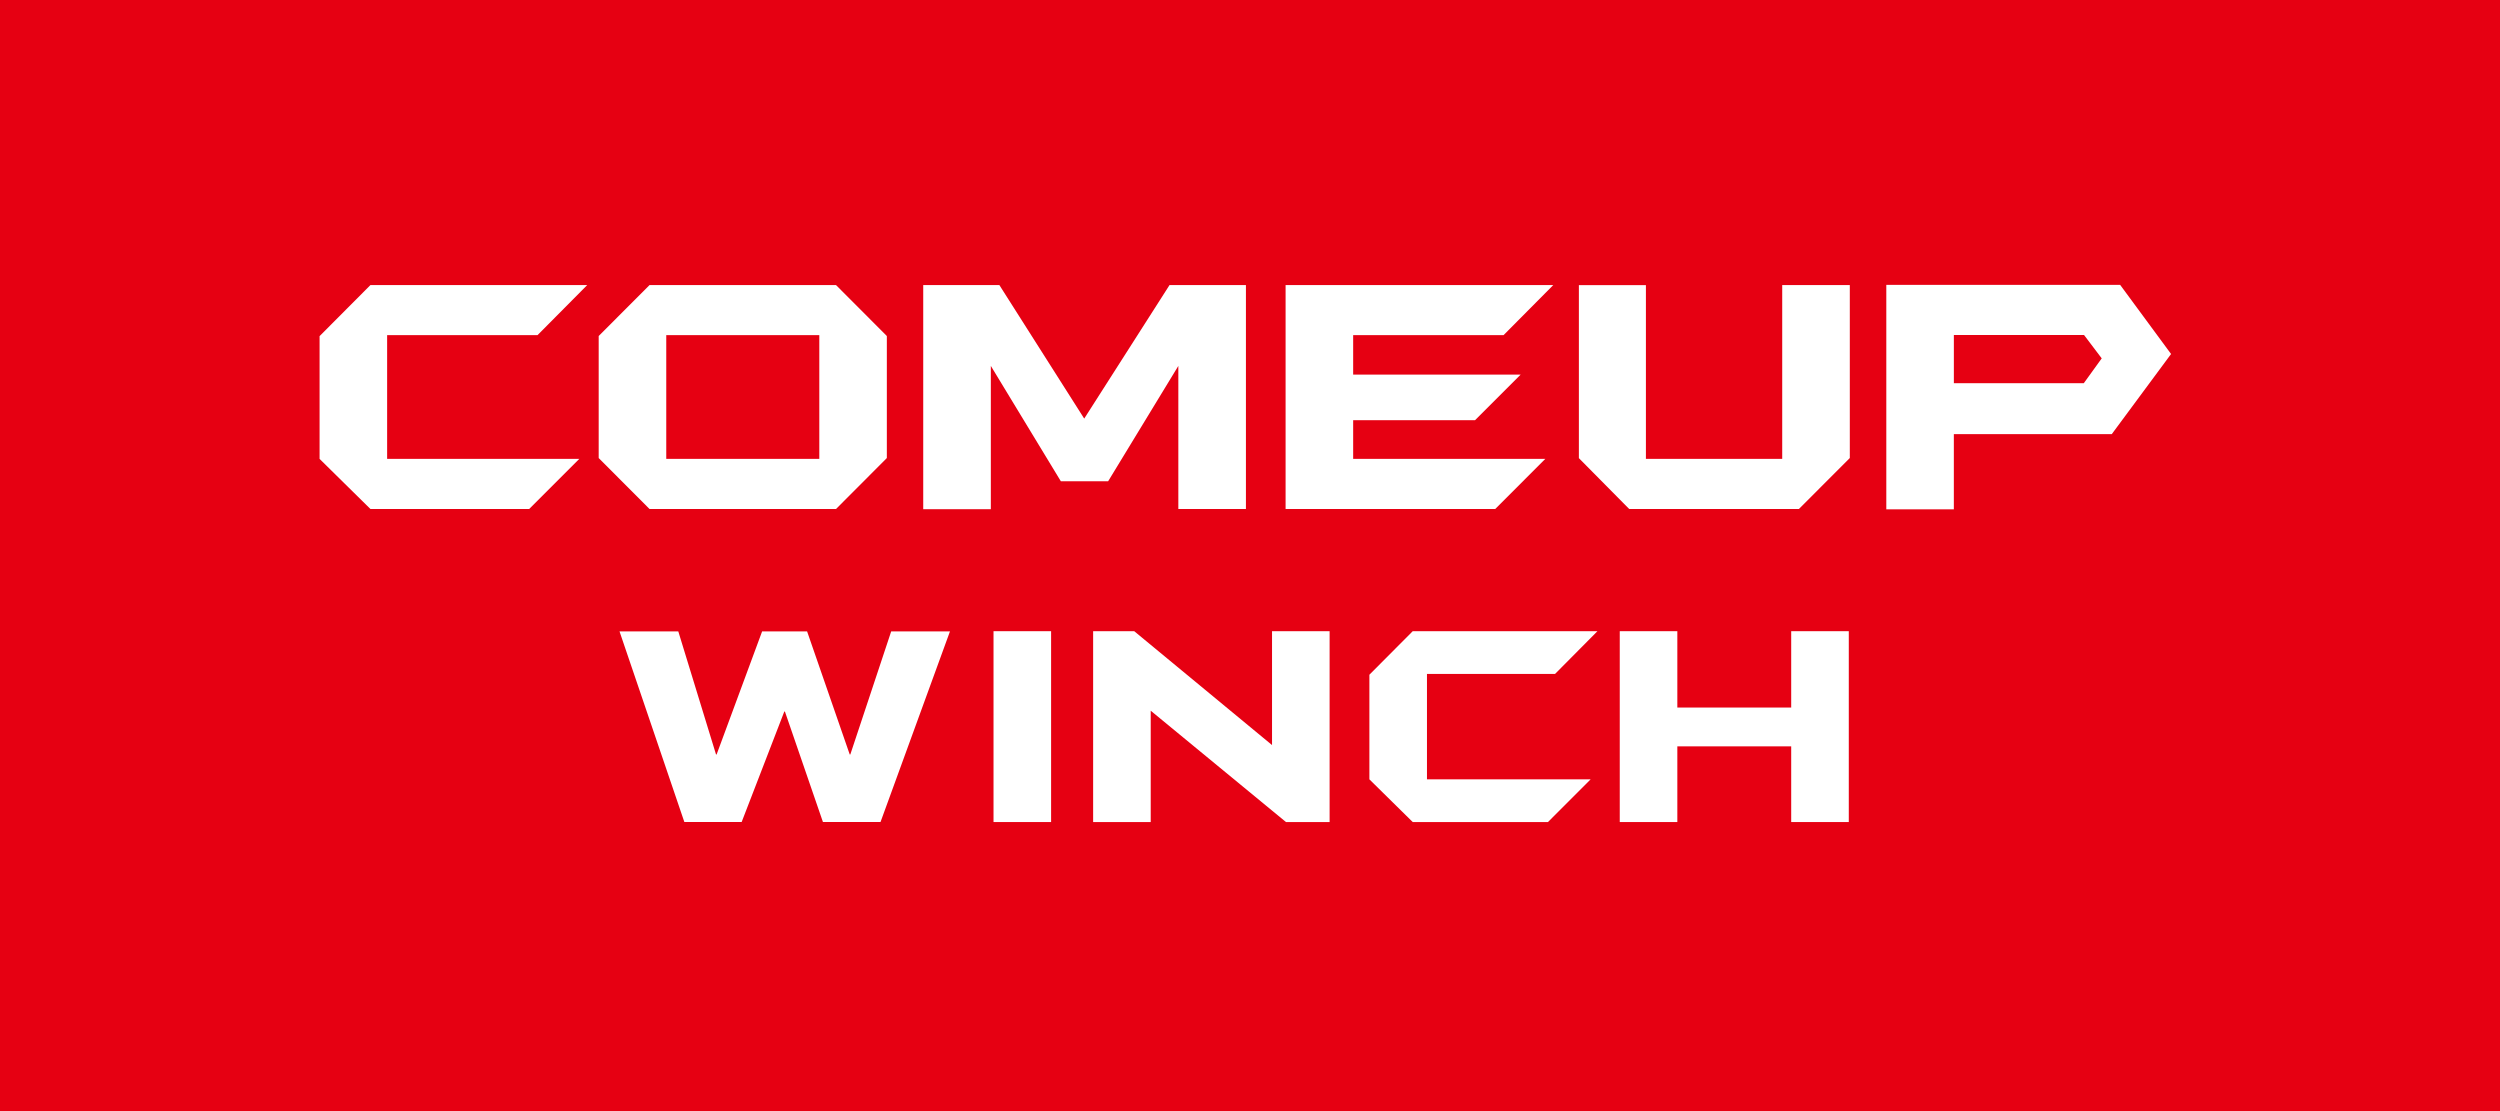 <svg xml:space="preserve" style="enable-background:new 0 0 1296 576;" viewBox="0 0 1296 576" y="0px" x="0px" xmlns:xlink="http://www.w3.org/1999/xlink" xmlns="http://www.w3.org/2000/svg" id="圖層_2" version="1.1">
<style type="text/css">
	.st0{fill:#E60012;}
	.st1{fill:#FFFFFF;}
</style>
<rect height="576" width="1296" class="st0"></rect>
<polygon points="278.65,173.74 304.42,147.77 192.04,147.77 165.67,174.25 165.67,237.89 192.04,263.87 274.32,263.87 
	300.3,237.89 200.69,237.89 200.69,173.74" class="st1"></polygon>
<path d="M336.73,147.77l-26.37,26.42v63.26l26.37,26.43h96.65l26.36-26.43v-63.26l-26.36-26.42H336.73z M424.73,237.89
	h-79.34v-64.15h79.34V237.89z" class="st1"></path>
<polygon points="562.06,217 518.07,147.77 478.6,147.77 478.6,263.96 513.65,263.96 513.65,189.69 549.95,249.5 
	574.45,249.5 610.85,189.69 610.85,263.87 645.89,263.87 645.89,147.77 606.29,147.77" class="st1"></polygon>
<polygon points="779.44,173.74 805.22,147.77 666.45,147.77 666.45,263.87 775.12,263.87 801.08,237.89 701.48,237.89 
	701.48,217.82 764.67,217.82 788.3,194.2 701.48,194.2 701.48,173.74" class="st1"></polygon>
<polygon points="923.9,237.89 853.24,237.89 853.24,147.8 818.49,147.8 818.49,237.5 844.58,263.87 932.54,263.87 
	958.94,237.44 958.94,147.77 923.9,147.77" class="st1"></polygon>
<path d="M1099.09,147.68H977.86v116.37h35.01v-39.01h81.88l30.73-41.53L1099.09,147.68z M1080.24,198.65h-67.36v-24.98
	h67.49l9.16,12.11L1080.24,198.65z" class="st1"></path>
<rect height="98.94" width="29.85" class="st1" y="327.21" x="515.04"></rect>
<polygon points="659.42,327.21 659.42,386.24 587.98,327.21 566.68,327.21 566.68,426.15 596.52,426.15 596.53,426.14 
	596.53,368.43 666.65,426.15 689.27,426.15 689.27,327.21" class="st1"></polygon>
<polygon points="739.74,404.01 739.74,349.35 806.15,349.35 828.12,327.21 732.36,327.21 709.89,349.78 709.89,404.01 
	732.36,426.15 802.46,426.15 824.59,404.01" class="st1"></polygon>
<polygon points="928.56,327.21 928.56,366.79 869.53,366.79 869.53,327.21 839.68,327.21 839.68,426.15 869.53,426.15 
	869.53,386.91 928.56,386.91 928.56,426.15 958.41,426.15 958.41,327.21" class="st1"></polygon>
<path d="M371.19,391.12h0.3l23.6-63.82h23.3l22.11,63.82h0.3L462,327.3h30.47l-36,98.81H426.6l-19.71-57.27h-0.3
	l-22.11,57.27h-29.72l-33.61-98.81h30.47L371.19,391.12z" class="st1"></path>
</svg>
